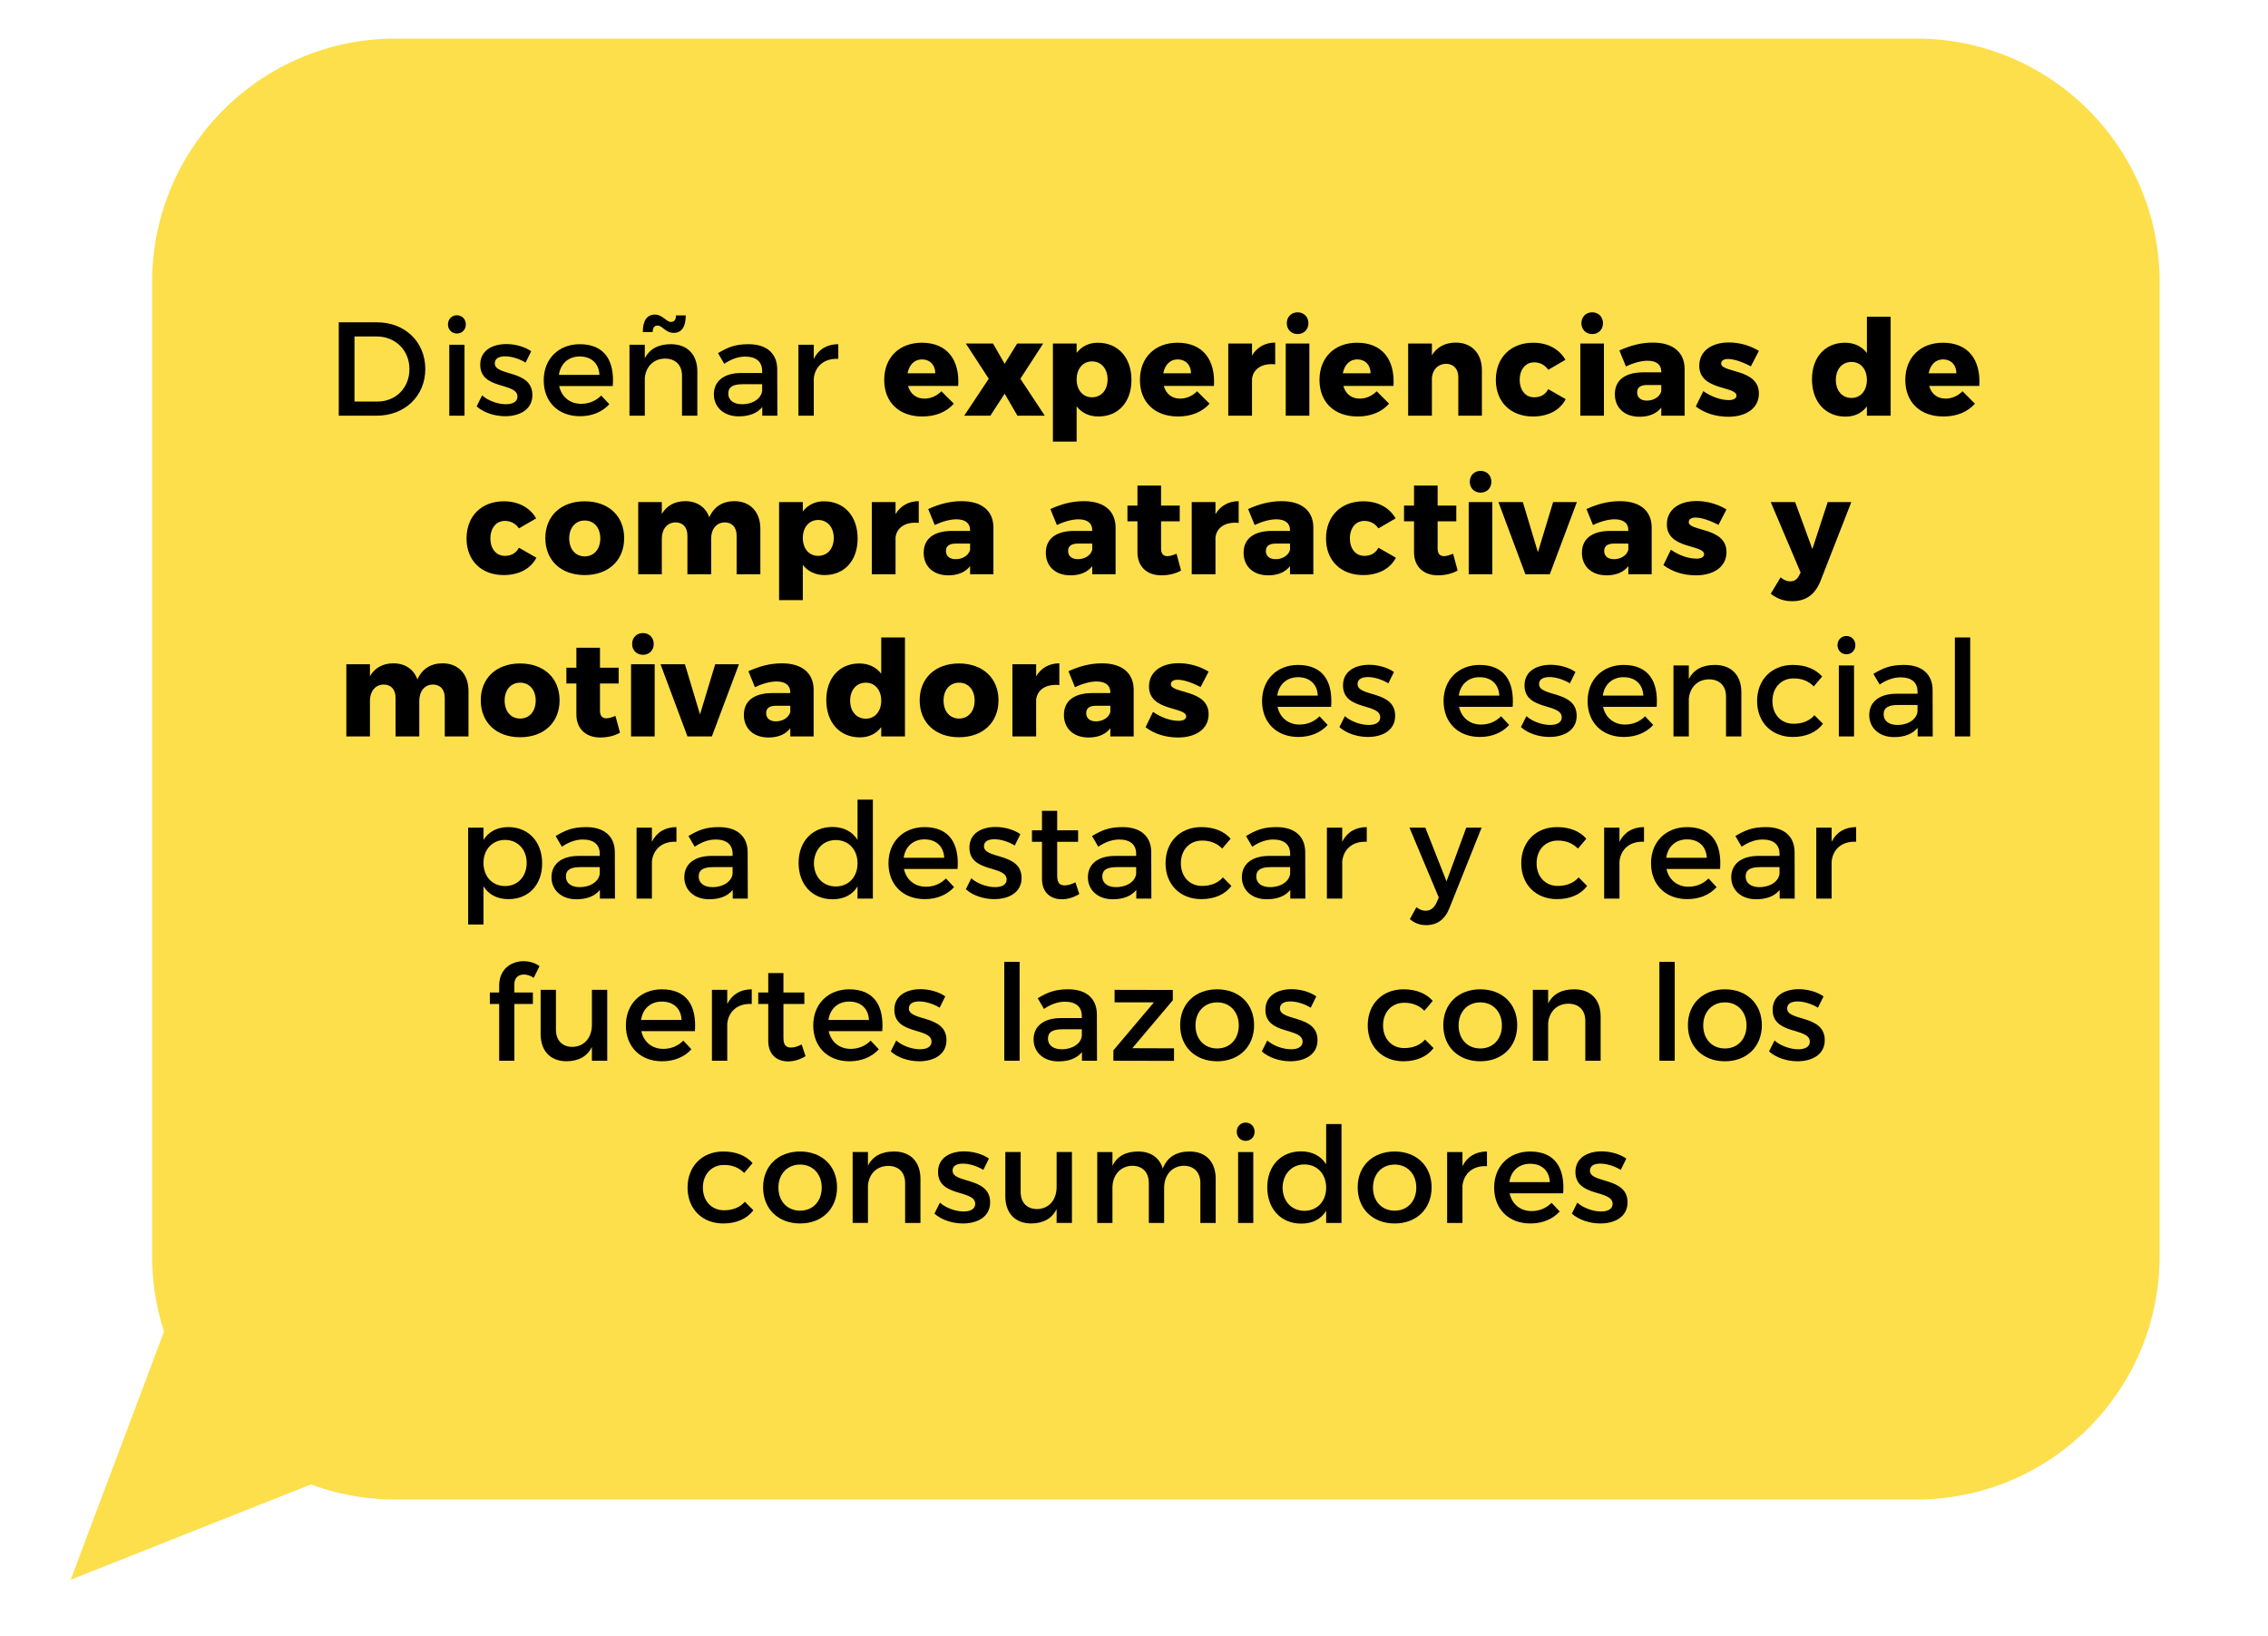 <?xml version="1.0" encoding="UTF-8" standalone="no"?><!DOCTYPE svg PUBLIC "-//W3C//DTD SVG 1.1//EN" "http://www.w3.org/Graphics/SVG/1.1/DTD/svg11.dtd"><svg width="100%" height="100%" viewBox="0 0 1970 1421" version="1.1" xmlns="http://www.w3.org/2000/svg" xmlns:xlink="http://www.w3.org/1999/xlink" xml:space="preserve" xmlns:serif="http://www.serif.com/" style="fill-rule:evenodd;clip-rule:evenodd;stroke-linejoin:round;stroke-miterlimit:2;"><rect id="Página-2" serif:id="Página 2" x="-1471" y="-454" width="4000" height="2250" style="fill:none;"/><path d="M132.125,244.958c0,-116.791 94.667,-211.458 211.458,-211.458l1320.83,0c116.791,0 211.458,94.667 211.458,211.458l0,845.834c0,116.791 -94.667,211.458 -211.458,211.458l-1320.83,0c-116.791,0 -211.458,-94.667 -211.458,-211.458l0,-845.834Z" style="fill:#fddf4c;"/><g><path d="M327.484,279.917l-33.244,-0l0,81.083l32.897,0c24.556,0 42.279,-17.143 42.279,-40.542c-0,-23.514 -17.607,-40.541 -41.932,-40.541Zm0.348,68.805l-19.924,-0l0,-56.527l19.345,0c15.985,0 28.379,11.815 28.379,28.379c-0,16.449 -12.047,28.148 -27.8,28.148Z" style="fill-rule:nonzero;"/><path d="M396.868,273.778c-4.401,-0 -7.76,3.359 -7.76,7.992c-0,4.518 3.359,7.877 7.76,7.877c4.402,-0 7.761,-3.359 7.761,-7.877c0,-4.633 -3.359,-7.992 -7.761,-7.992Zm-6.602,25.599l-0,61.623l13.205,0l-0,-61.623l-13.205,-0Z" style="fill-rule:nonzero;"/><path d="M456.523,314.898l4.865,-9.845c-5.56,-3.939 -13.785,-6.255 -21.545,-6.255c-11.815,-0 -22.704,5.328 -22.704,17.838c-0.116,22.24 32.318,15.174 32.318,27.8c-0,4.633 -4.402,6.602 -10.078,6.602c-6.718,0 -15.29,-2.895 -20.618,-7.645l-4.749,9.499c6.139,5.56 15.753,8.571 24.788,8.571c12.394,0 23.63,-5.675 23.63,-18.301c0.116,-22.356 -32.665,-16.217 -32.665,-27.569c0,-4.401 3.823,-6.139 9.035,-6.139c5.444,0 12.278,2.085 17.723,5.444Z" style="fill-rule:nonzero;"/><path d="M503.435,298.913c-18.302,0.116 -31.159,12.742 -31.159,31.391c-0,18.534 12.51,31.159 31.507,31.159c10.656,0 19.46,-3.822 25.483,-10.425l-7.066,-7.529c-4.517,4.634 -10.657,7.182 -17.375,7.182c-9.73,-0 -17.027,-5.908 -19.112,-15.406l46.565,0c1.621,-22.24 -7.182,-36.372 -28.843,-36.372Zm-17.954,26.642c1.39,-9.846 8.34,-15.985 18.07,-15.985c10.077,0 16.68,6.023 17.143,15.985l-35.213,0Z" style="fill-rule:nonzero;"/><path d="M571.198,282.697c4.054,-0 6.95,6.371 13.9,6.371c6.95,-0 10.54,-5.097 10.54,-15.175l-8.455,0c-0,3.707 -1.506,5.676 -4.402,5.676c-3.938,0 -7.413,-6.371 -13.784,-6.371c-6.95,0 -10.657,5.097 -10.657,15.175l8.572,-0c-0,-3.707 1.506,-5.676 4.286,-5.676Zm11.583,16.216c-10.425,0 -18.302,3.707 -22.703,12.279l-0,-11.815l-13.321,-0l-0,61.623l13.321,0l-0,-32.781c0.926,-9.614 7.297,-16.68 17.49,-16.796c9.267,0 14.827,5.676 14.827,14.943l0,34.634l13.321,0l-0,-38.341c-0,-14.711 -8.572,-23.746 -22.935,-23.746Z" style="fill-rule:nonzero;"/><path d="M675.216,361l-0.116,-40.426c-0.116,-13.552 -9.035,-21.661 -24.904,-21.661c-11.699,0 -17.954,2.665 -26.526,7.761l5.444,9.267c6.139,-4.17 12.279,-6.255 18.186,-6.255c9.73,-0 14.711,4.633 14.711,12.394l-0,1.853l-18.649,0c-14.827,0.116 -23.283,7.298 -23.283,18.534c0,10.888 8.34,19.112 21.661,19.112c8.919,0 15.985,-2.664 20.387,-8.108l-0,7.529l13.089,0Zm-30.696,-9.962c-7.413,0 -11.931,-3.59 -11.931,-9.15c0,-5.908 4.054,-8.225 12.742,-8.225l16.68,0l-0,5.676c-0.695,6.719 -7.993,11.699 -17.491,11.699Z" style="fill-rule:nonzero;"/><path d="M706.838,311.655l0,-12.278l-13.32,-0l-0,61.623l13.32,0l0,-32.202c1.043,-10.54 8.92,-17.838 21.314,-17.143l-0,-12.742c-9.73,0 -17.144,4.402 -21.314,12.742Z" style="fill-rule:nonzero;"/><path d="M800.695,297.639c-19.576,0 -32.665,12.858 -32.665,32.318c0,19.112 12.626,31.738 33.128,31.738c11.584,0 20.966,-3.938 27.337,-11.12l-10.772,-10.772c-4.17,4.17 -9.383,6.37 -14.711,6.37c-7.066,0 -12.279,-3.938 -14.248,-11.004l43.554,0c1.39,-22.819 -9.73,-37.53 -31.623,-37.53Zm-12.394,26.526c1.39,-7.182 5.792,-12.047 12.51,-12.047c6.95,0 11.583,4.865 11.583,12.047l-24.093,0Z" style="fill-rule:nonzero;"/><path d="M838.92,298.334l19.923,30.58l-21.313,32.086l22.703,0l12.394,-19.112l11.121,19.112l23.745,0l-21.197,-32.086l19.807,-30.58l-22.587,0l-10.889,17.607l-10.077,-17.607l-23.63,0Z" style="fill-rule:nonzero;"/><path d="M953.595,297.639c-7.761,0 -14.016,3.128 -18.417,8.804l-0,-8.109l-20.619,0l0,85.138l20.619,-0l-0,-30.58c4.401,5.676 10.888,8.803 18.88,8.803c17.375,0 28.727,-12.626 28.727,-31.738c0,-19.46 -11.699,-32.318 -29.19,-32.318Zm-5.097,47.376c-7.876,0 -13.32,-6.255 -13.32,-15.522c-0,-9.266 5.444,-15.637 13.32,-15.637c8.109,-0 13.553,6.371 13.553,15.637c-0,9.267 -5.444,15.522 -13.553,15.522Z" style="fill-rule:nonzero;"/><path d="M1022.81,297.639c-19.575,0 -32.665,12.858 -32.665,32.318c0,19.112 12.626,31.738 33.129,31.738c11.583,0 20.966,-3.938 27.336,-11.12l-10.772,-10.772c-4.17,4.17 -9.383,6.37 -14.711,6.37c-7.066,0 -12.278,-3.938 -14.247,-11.004l43.553,0c1.39,-22.819 -9.73,-37.53 -31.623,-37.53Zm-12.394,26.526c1.39,-7.182 5.792,-12.047 12.51,-12.047c6.95,0 11.584,4.865 11.584,12.047l-24.094,0Z" style="fill-rule:nonzero;"/><path d="M1087.5,308.759l0,-10.425l-20.618,0l0,62.666l20.618,0l0,-31.97c1.043,-8.687 8.688,-13.784 20.155,-12.626l0,-18.881c-8.803,0 -15.869,4.055 -20.155,11.236Z" style="fill-rule:nonzero;"/><path d="M1127.11,271.229c-5.444,0 -9.382,3.939 -9.382,9.499c-0,5.444 3.938,9.382 9.382,9.382c5.445,0 9.383,-3.938 9.383,-9.382c-0,-5.56 -3.938,-9.499 -9.383,-9.499Zm-10.309,27.105l0,62.666l20.503,0l-0,-62.666l-20.503,0Z" style="fill-rule:nonzero;"/><path d="M1178.78,297.639c-19.576,0 -32.665,12.858 -32.665,32.318c0,19.112 12.626,31.738 33.128,31.738c11.584,0 20.966,-3.938 27.337,-11.12l-10.772,-10.772c-4.17,4.17 -9.383,6.37 -14.711,6.37c-7.066,0 -12.279,-3.938 -14.248,-11.004l43.553,0c1.391,-22.819 -9.73,-37.53 -31.622,-37.53Zm-12.394,26.526c1.39,-7.182 5.792,-12.047 12.51,-12.047c6.95,0 11.583,4.865 11.583,12.047l-24.093,0Z" style="fill-rule:nonzero;"/><path d="M1264.49,297.523c-9.151,0 -16.333,3.823 -20.734,11.005l-0,-10.194l-20.619,0l0,62.666l20.619,0l-0,-33.128c0.81,-7.066 5.328,-11.815 12.278,-11.931c6.486,-0 10.657,4.402 10.657,11.467l-0,33.592l20.502,0l-0,-39.499c-0,-14.711 -9.035,-23.978 -22.703,-23.978Z" style="fill-rule:nonzero;"/><path d="M1344.82,321.153l14.943,-8.687c-5.445,-9.383 -15.406,-14.827 -28.032,-14.827c-19.46,0 -32.433,12.858 -32.433,32.318c-0,19.112 12.857,31.738 32.201,31.738c13.321,0 23.514,-5.444 28.495,-15.058l-15.174,-8.688c-2.548,4.865 -6.834,7.066 -12.278,7.066c-7.414,0 -12.51,-6.023 -12.51,-15.174c-0,-9.035 5.096,-15.174 12.51,-15.174c5.328,-0 9.498,2.432 12.278,6.486Z" style="fill-rule:nonzero;"/><path d="M1382.99,271.229c-5.444,0 -9.382,3.939 -9.382,9.499c-0,5.444 3.938,9.382 9.382,9.382c5.444,0 9.383,-3.938 9.383,-9.382c-0,-5.56 -3.939,-9.499 -9.383,-9.499Zm-10.309,27.105l0,62.666l20.503,0l-0,-62.666l-20.503,0Z" style="fill-rule:nonzero;"/><path d="M1435.81,297.523c-10.309,0 -19.344,2.433 -29.19,6.835l5.676,13.9c6.718,-3.244 13.553,-4.981 18.765,-4.981c7.877,-0 11.931,3.475 11.931,9.382l-0,0.695l-16.333,0c-15.521,0.232 -23.977,7.066 -23.977,18.997c-0,11.467 7.992,19.576 21.429,19.576c8.456,-0 14.827,-2.78 18.881,-7.993l-0,7.066l20.271,0l-0,-40.773c-0.116,-14.364 -10.194,-22.704 -27.453,-22.704Zm-5.328,50.388c-5.328,-0 -8.456,-2.78 -8.456,-7.066c0,-4.402 2.896,-6.487 8.688,-6.487l12.278,0l-0,5.445c-1.274,4.749 -6.371,8.108 -12.51,8.108Z" style="fill-rule:nonzero;"/><path d="M1520.83,318.142l6.95,-13.437c-7.877,-4.749 -17.028,-7.297 -26.063,-7.297c-14.71,-0 -25.715,7.181 -25.715,20.27c0,21.661 32.318,17.375 32.318,25.947c-0,2.548 -2.78,3.823 -6.603,3.823c-6.95,-0 -15.058,-2.78 -22.24,-7.761l-6.486,13.321c7.645,5.907 17.722,8.919 28.263,8.919c15.29,-0 26.526,-7.298 26.526,-20.155c0.116,-21.777 -32.781,-17.839 -32.781,-26.063c0,-2.664 2.433,-3.938 5.908,-3.938c5.096,-0 12.162,2.317 19.923,6.371Z" style="fill-rule:nonzero;"/><path d="M1621.61,275.052l-0,31.506c-4.402,-5.675 -10.888,-8.919 -18.997,-8.919c-17.259,0 -28.726,12.626 -28.726,31.739c-0,19.46 11.583,32.433 29.19,32.433c7.876,-0 14.247,-3.128 18.533,-8.919l-0,8.108l20.618,0l0,-85.948l-20.618,-0Zm-13.437,70.542c-8.108,0 -13.552,-6.371 -13.552,-15.637c-0,-9.267 5.444,-15.638 13.552,-15.638c7.993,0 13.437,6.255 13.437,15.638c-0,9.266 -5.444,15.637 -13.437,15.637Z" style="fill-rule:nonzero;"/><path d="M1687.63,297.639c-19.576,0 -32.665,12.858 -32.665,32.318c-0,19.112 12.626,31.738 33.128,31.738c11.584,0 20.966,-3.938 27.337,-11.12l-10.773,-10.772c-4.17,4.17 -9.382,6.37 -14.71,6.37c-7.066,0 -12.279,-3.938 -14.248,-11.004l43.553,0c1.39,-22.819 -9.73,-37.53 -31.622,-37.53Zm-12.394,26.526c1.39,-7.182 5.791,-12.047 12.51,-12.047c6.95,0 11.583,4.865 11.583,12.047l-24.093,0Z" style="fill-rule:nonzero;"/><path d="M450.761,458.862l14.942,-8.688c-5.444,-9.382 -15.405,-14.826 -28.031,-14.826c-19.46,-0 -32.434,12.857 -32.434,32.317c0,19.113 12.858,31.738 32.202,31.738c13.321,0 23.514,-5.444 28.495,-15.058l-15.174,-8.687c-2.548,4.865 -6.834,7.065 -12.278,7.065c-7.414,0 -12.51,-6.023 -12.51,-15.174c-0,-9.035 5.096,-15.174 12.51,-15.174c5.328,0 9.498,2.433 12.278,6.487Z" style="fill-rule:nonzero;"/><path d="M507.867,435.348c-20.619,-0 -34.171,12.741 -34.171,31.97c-0,19.344 13.552,32.085 34.171,32.085c20.618,0 34.286,-12.741 34.286,-32.085c0,-19.229 -13.668,-31.97 -34.286,-31.97Zm-0,16.68c8.108,-0 13.552,6.255 13.552,15.521c0,9.383 -5.444,15.638 -13.552,15.638c-7.993,-0 -13.437,-6.255 -13.437,-15.638c0,-9.266 5.444,-15.521 13.437,-15.521Z" style="fill-rule:nonzero;"/><path d="M637.986,435.232c-10.193,-0 -17.838,4.749 -21.892,14.016c-3.128,-8.804 -10.657,-14.016 -20.85,-14.016c-9.035,-0 -16.101,3.822 -20.387,11.12l-0,-10.309l-20.503,-0l0,62.665l20.503,0l-0,-30.927c-0,-8.224 4.633,-14.016 11.931,-14.132c6.371,0 10.309,4.286 10.309,11.468l-0,33.591l20.618,0l0,-30.927c0,-8.224 4.518,-14.016 11.815,-14.132c6.371,0 10.309,4.286 10.309,11.468l0,33.591l20.619,0l-0,-39.499c-0,-14.711 -8.919,-23.977 -22.472,-23.977Z" style="fill-rule:nonzero;"/><path d="M715.749,435.348c-7.761,-0 -14.016,3.127 -18.418,8.803l0,-8.108l-20.618,-0l0,85.137l20.618,0l0,-30.58c4.402,5.676 10.889,8.803 18.881,8.803c17.375,0 28.727,-12.625 28.727,-31.738c-0,-19.46 -11.699,-32.317 -29.19,-32.317Zm-5.097,47.375c-7.876,0 -13.321,-6.255 -13.321,-15.521c0,-9.267 5.445,-15.638 13.321,-15.638c8.109,0 13.553,6.371 13.553,15.638c-0,9.266 -5.444,15.521 -13.553,15.521Z" style="fill-rule:nonzero;"/><path d="M777.874,446.468l0,-10.425l-20.618,-0l-0,62.665l20.618,0l0,-31.97c1.043,-8.687 8.688,-13.784 20.155,-12.625l0,-18.881c-8.803,-0 -15.869,4.054 -20.155,11.236Z" style="fill-rule:nonzero;"/><path d="M835.443,435.232c-10.309,-0 -19.344,2.432 -29.19,6.834l5.676,13.9c6.719,-3.243 13.553,-4.981 18.765,-4.981c7.877,0 11.931,3.475 11.931,9.383l0,0.695l-16.332,-0c-15.522,0.231 -23.978,7.065 -23.978,18.996c0,11.468 7.993,19.576 21.429,19.576c8.456,0 14.827,-2.78 18.881,-7.992l0,7.065l20.271,0l-0,-40.773c-0.116,-14.363 -10.193,-22.703 -27.453,-22.703Zm-5.328,50.387c-5.328,0 -8.456,-2.78 -8.456,-7.066c0,-4.401 2.896,-6.486 8.688,-6.486l12.278,-0l0,5.444c-1.274,4.749 -6.371,8.108 -12.51,8.108Z" style="fill-rule:nonzero;"/><path d="M941.547,435.232c-10.309,-0 -19.344,2.432 -29.19,6.834l5.676,13.9c6.718,-3.243 13.552,-4.981 18.765,-4.981c7.876,0 11.93,3.475 11.93,9.383l0,0.695l-16.332,-0c-15.522,0.231 -23.978,7.065 -23.978,18.996c0,11.468 7.993,19.576 21.43,19.576c8.455,0 14.826,-2.78 18.88,-7.992l0,7.065l20.271,0l0,-40.773c-0.116,-14.363 -10.193,-22.703 -27.452,-22.703Zm-5.329,50.387c-5.328,0 -8.455,-2.78 -8.455,-7.066c-0,-4.401 2.895,-6.486 8.687,-6.486l12.278,-0l0,5.444c-1.274,4.749 -6.37,8.108 -12.51,8.108Z" style="fill-rule:nonzero;"/><path d="M1021.94,480.87c-3.012,1.274 -5.676,2.085 -7.761,2.085c-3.591,0.116 -5.676,-1.969 -5.676,-6.602l0,-23.63l16.217,-0l0,-13.669l-16.217,0l0,-17.375l-20.502,0l-0,17.375l-8.688,0l0,13.669l8.688,-0l-0,26.873c-0,12.973 8.803,20.155 20.966,20.039c6.139,0 12.394,-1.506 16.911,-4.17l-3.938,-14.595Z" style="fill-rule:nonzero;"/><path d="M1055.76,446.468l0,-10.425l-20.618,-0l0,62.665l20.618,0l0,-31.97c1.043,-8.687 8.688,-13.784 20.155,-12.625l0,-18.881c-8.803,-0 -15.869,4.054 -20.155,11.236Z" style="fill-rule:nonzero;"/><path d="M1113.33,435.232c-10.31,-0 -19.345,2.432 -29.19,6.834l5.675,13.9c6.719,-3.243 13.553,-4.981 18.765,-4.981c7.877,0 11.931,3.475 11.931,9.383l0,0.695l-16.332,-0c-15.522,0.231 -23.978,7.065 -23.978,18.996c0,11.468 7.993,19.576 21.429,19.576c8.456,0 14.827,-2.78 18.881,-7.992l0,7.065l20.271,0l0,-40.773c-0.116,-14.363 -10.193,-22.703 -27.452,-22.703Zm-5.329,50.387c-5.328,0 -8.456,-2.78 -8.456,-7.066c0,-4.401 2.896,-6.486 8.688,-6.486l12.278,-0l0,5.444c-1.274,4.749 -6.371,8.108 -12.51,8.108Z" style="fill-rule:nonzero;"/><path d="M1197.31,458.862l14.942,-8.688c-5.444,-9.382 -15.406,-14.826 -28.032,-14.826c-19.46,-0 -32.433,12.857 -32.433,32.317c0,19.113 12.858,31.738 32.202,31.738c13.321,0 23.514,-5.444 28.495,-15.058l-15.174,-8.687c-2.549,4.865 -6.835,7.065 -12.279,7.065c-7.413,0 -12.51,-6.023 -12.51,-15.174c0,-9.035 5.097,-15.174 12.51,-15.174c5.329,0 9.499,2.433 12.279,6.487Z" style="fill-rule:nonzero;"/><path d="M1262.17,480.87c-3.011,1.274 -5.675,2.085 -7.76,2.085c-3.591,0.116 -5.676,-1.969 -5.676,-6.602l-0,-23.63l16.216,-0l0,-13.669l-16.216,0l-0,-17.375l-20.503,0l0,17.375l-8.687,0l-0,13.669l8.687,-0l0,26.873c0,12.973 8.804,20.155 20.966,20.039c6.139,0 12.394,-1.506 16.912,-4.17l-3.939,-14.595Z" style="fill-rule:nonzero;"/><path d="M1286.04,408.938c-5.444,-0 -9.383,3.938 -9.383,9.498c0,5.444 3.939,9.382 9.383,9.382c5.444,0 9.382,-3.938 9.382,-9.382c0,-5.56 -3.938,-9.498 -9.382,-9.498Zm-10.309,27.105l-0,62.665l20.502,0l0,-62.665l-20.502,-0Z" style="fill-rule:nonzero;"/><path d="M1301.56,436.043l23.398,62.665l21.198,0l23.514,-62.665l-20.619,-0l-13.205,43.553l-13.089,-43.553l-21.197,-0Z" style="fill-rule:nonzero;"/><path d="M1407.2,435.232c-10.31,-0 -19.345,2.432 -29.19,6.834l5.675,13.9c6.719,-3.243 13.553,-4.981 18.766,-4.981c7.876,0 11.93,3.475 11.93,9.383l0,0.695l-16.332,-0c-15.522,0.231 -23.978,7.065 -23.978,18.996c0,11.468 7.993,19.576 21.429,19.576c8.456,0 14.827,-2.78 18.881,-7.992l0,7.065l20.271,0l0,-40.773c-0.116,-14.363 -10.193,-22.703 -27.452,-22.703Zm-5.329,50.387c-5.328,0 -8.456,-2.78 -8.456,-7.066c0,-4.401 2.896,-6.486 8.688,-6.486l12.278,-0l0,5.444c-1.274,4.749 -6.371,8.108 -12.51,8.108Z" style="fill-rule:nonzero;"/><path d="M1492.68,455.85l6.95,-13.437c-7.877,-4.749 -17.028,-7.297 -26.063,-7.297c-14.711,-0 -25.715,7.182 -25.715,20.271c0,21.661 32.318,17.375 32.318,25.946c-0,2.549 -2.78,3.823 -6.603,3.823c-6.95,-0 -15.058,-2.78 -22.24,-7.761l-6.487,13.321c7.645,5.907 17.723,8.919 28.264,8.919c15.29,0 26.526,-7.297 26.526,-20.155c0.115,-21.777 -32.781,-17.838 -32.781,-26.062c-0,-2.665 2.432,-3.939 5.907,-3.939c5.097,0 12.163,2.317 19.924,6.371Z" style="fill-rule:nonzero;"/><path d="M1581.18,504.848l26.874,-68.805l-20.503,-0l-13.321,40.773l-14.942,-40.773l-21.198,-0l25.947,61.16l-1.506,2.895c-1.621,3.128 -4.054,4.75 -7.529,4.75c-3.012,-0 -5.444,-1.043 -8.34,-3.475l-8.572,14.247c5.676,4.402 11.468,6.487 18.534,6.487c11.815,-0 19.807,-5.56 24.556,-17.259Z" style="fill-rule:nonzero;"/><path d="M384.467,576.065c-10.194,0 -17.839,4.749 -21.893,14.016c-3.127,-8.803 -10.656,-14.016 -20.85,-14.016c-9.035,0 -16.101,3.823 -20.386,11.12l-0,-10.309l-20.503,-0l0,62.666l20.503,-0l-0,-30.928c-0,-8.224 4.633,-14.016 11.93,-14.131c6.371,-0 10.31,4.285 10.31,11.467l-0,33.592l20.618,-0l-0,-30.928c-0,-8.224 4.517,-14.016 11.815,-14.131c6.371,-0 10.309,4.285 10.309,11.467l0,33.592l20.618,-0l0,-39.499c0,-14.711 -8.919,-23.978 -22.471,-23.978Z" style="fill-rule:nonzero;"/><path d="M451.766,576.181c-20.618,-0 -34.171,12.742 -34.171,31.97c0,19.344 13.553,32.086 34.171,32.086c20.618,-0 34.287,-12.742 34.287,-32.086c-0,-19.228 -13.669,-31.97 -34.287,-31.97Zm-0,16.68c8.108,-0 13.552,6.255 13.552,15.522c0,9.382 -5.444,15.637 -13.552,15.637c-7.993,0 -13.437,-6.255 -13.437,-15.637c0,-9.267 5.444,-15.522 13.437,-15.522Z" style="fill-rule:nonzero;"/><path d="M534.587,621.703c-3.012,1.275 -5.676,2.085 -7.761,2.085c-3.591,0.116 -5.676,-1.969 -5.676,-6.602l0,-23.63l16.217,-0l-0,-13.668l-16.217,-0l0,-17.375l-20.502,-0l-0,17.375l-8.688,-0l0,13.668l8.688,-0l-0,26.873c-0,12.974 8.803,20.155 20.965,20.039c6.14,0 12.395,-1.505 16.912,-4.17l-3.938,-14.595Z" style="fill-rule:nonzero;"/><path d="M558.448,549.771c-5.444,-0 -9.382,3.938 -9.382,9.498c-0,5.444 3.938,9.383 9.382,9.383c5.445,-0 9.383,-3.939 9.383,-9.383c-0,-5.56 -3.938,-9.498 -9.383,-9.498Zm-10.309,27.105l0,62.666l20.503,-0l-0,-62.666l-20.503,-0Z" style="fill-rule:nonzero;"/><path d="M573.738,576.876l23.399,62.666l21.197,-0l23.514,-62.666l-20.618,-0l-13.205,43.553l-13.089,-43.553l-21.198,-0Z" style="fill-rule:nonzero;"/><path d="M679.263,576.065c-10.31,0 -19.345,2.433 -29.19,6.834l5.675,13.9c6.719,-3.243 13.553,-4.981 18.765,-4.981c7.877,0 11.931,3.475 11.931,9.383l0,0.695l-16.332,-0c-15.522,0.232 -23.978,7.066 -23.978,18.997c0,11.467 7.993,19.575 21.429,19.575c8.456,0 14.827,-2.78 18.881,-7.992l0,7.066l20.271,-0l0,-40.774c-0.116,-14.363 -10.193,-22.703 -27.452,-22.703Zm-5.329,50.388c-5.328,-0 -8.456,-2.781 -8.456,-7.066c0,-4.402 2.896,-6.487 8.688,-6.487l12.278,0l0,5.444c-1.274,4.749 -6.371,8.109 -12.51,8.109Z" style="fill-rule:nonzero;"/><path d="M765.443,553.593l-0,31.507c-4.402,-5.676 -10.889,-8.919 -18.997,-8.919c-17.259,-0 -28.727,12.626 -28.727,31.738c0,19.46 11.584,32.434 29.19,32.434c7.877,-0 14.248,-3.128 18.534,-8.92l-0,8.109l20.618,-0l-0,-85.949l-20.618,0Zm-13.437,70.543c-8.108,-0 -13.553,-6.371 -13.553,-15.638c0,-9.266 5.445,-15.637 13.553,-15.637c7.992,-0 13.437,6.255 13.437,15.637c-0,9.267 -5.445,15.638 -13.437,15.638Z" style="fill-rule:nonzero;"/><path d="M833.012,576.181c-20.618,-0 -34.171,12.742 -34.171,31.97c0,19.344 13.553,32.086 34.171,32.086c20.618,-0 34.287,-12.742 34.287,-32.086c-0,-19.228 -13.669,-31.97 -34.287,-31.97Zm-0,16.68c8.108,-0 13.552,6.255 13.552,15.522c0,9.382 -5.444,15.637 -13.552,15.637c-7.993,0 -13.437,-6.255 -13.437,-15.637c0,-9.267 5.444,-15.522 13.437,-15.522Z" style="fill-rule:nonzero;"/><path d="M900.002,587.301l0,-10.425l-20.618,-0l-0,62.666l20.618,-0l0,-31.97c1.043,-8.688 8.688,-13.784 20.155,-12.626l0,-18.881c-8.803,0 -15.869,4.054 -20.155,11.236Z" style="fill-rule:nonzero;"/><path d="M957.263,576.065c-10.31,0 -19.345,2.433 -29.19,6.834l5.675,13.9c6.719,-3.243 13.553,-4.981 18.765,-4.981c7.877,0 11.931,3.475 11.931,9.383l0,0.695l-16.332,-0c-15.522,0.232 -23.978,7.066 -23.978,18.997c0,11.467 7.993,19.575 21.429,19.575c8.456,0 14.827,-2.78 18.881,-7.992l0,7.066l20.271,-0l0,-40.774c-0.116,-14.363 -10.193,-22.703 -27.452,-22.703Zm-5.329,50.388c-5.328,-0 -8.456,-2.781 -8.456,-7.066c0,-4.402 2.896,-6.487 8.688,-6.487l12.278,0l0,5.444c-1.274,4.749 -6.371,8.109 -12.51,8.109Z" style="fill-rule:nonzero;"/><path d="M1042.86,596.683l6.95,-13.436c-7.876,-4.749 -17.027,-7.298 -26.062,-7.298c-14.711,0 -25.715,7.182 -25.715,20.271c-0,21.661 32.317,17.375 32.317,25.947c0,2.548 -2.78,3.822 -6.602,3.822c-6.95,0 -15.058,-2.78 -22.24,-7.761l-6.487,13.321c7.645,5.908 17.723,8.919 28.264,8.919c15.29,0 26.525,-7.297 26.525,-20.155c0.116,-21.776 -32.78,-17.838 -32.78,-26.062c-0,-2.664 2.432,-3.938 5.907,-3.938c5.097,-0 12.163,2.316 19.923,6.37Z" style="fill-rule:nonzero;"/><path d="M1127.39,577.455c-18.301,0.116 -31.159,12.742 -31.159,31.391c0,18.533 12.51,31.159 31.507,31.159c10.656,0 19.46,-3.822 25.483,-10.425l-7.066,-7.529c-4.517,4.633 -10.656,7.182 -17.375,7.182c-9.73,-0 -17.027,-5.908 -19.112,-15.406l46.565,-0c1.621,-22.24 -7.182,-36.372 -28.843,-36.372Zm-17.954,26.642c1.39,-9.846 8.34,-15.985 18.07,-15.985c10.078,-0 16.68,6.023 17.143,15.985l-35.213,-0Z" style="fill-rule:nonzero;"/><path d="M1205.93,593.44l4.865,-9.846c-5.56,-3.938 -13.784,-6.255 -21.545,-6.255c-11.815,0 -22.703,5.329 -22.703,17.839c-0.116,22.24 32.317,15.174 32.317,27.8c0,4.633 -4.401,6.602 -10.077,6.602c-6.718,0 -15.29,-2.896 -20.618,-7.645l-4.75,9.498c6.14,5.56 15.754,8.572 24.789,8.572c12.394,0 23.63,-5.676 23.63,-18.302c0.116,-22.355 -32.665,-16.216 -32.665,-27.568c-0,-4.402 3.822,-6.139 9.035,-6.139c5.444,-0 12.278,2.085 17.722,5.444Z" style="fill-rule:nonzero;"/><path d="M1285.06,577.455c-18.301,0.116 -31.159,12.742 -31.159,31.391c0,18.533 12.51,31.159 31.507,31.159c10.657,0 19.46,-3.822 25.483,-10.425l-7.066,-7.529c-4.517,4.633 -10.656,7.182 -17.375,7.182c-9.73,-0 -17.027,-5.908 -19.112,-15.406l46.565,-0c1.622,-22.24 -7.182,-36.372 -28.843,-36.372Zm-17.954,26.642c1.39,-9.846 8.34,-15.985 18.07,-15.985c10.078,-0 16.68,6.023 17.144,15.985l-35.214,-0Z" style="fill-rule:nonzero;"/><path d="M1363.59,593.44l4.865,-9.846c-5.56,-3.938 -13.784,-6.255 -21.545,-6.255c-11.815,0 -22.703,5.329 -22.703,17.839c-0.116,22.24 32.318,15.174 32.318,27.8c-0,4.633 -4.402,6.602 -10.078,6.602c-6.718,0 -15.29,-2.896 -20.618,-7.645l-4.749,9.498c6.139,5.56 15.753,8.572 24.788,8.572c12.394,0 23.63,-5.676 23.63,-18.302c0.116,-22.355 -32.665,-16.216 -32.665,-27.568c-0,-4.402 3.822,-6.139 9.035,-6.139c5.444,-0 12.278,2.085 17.722,5.444Z" style="fill-rule:nonzero;"/><path d="M1410.16,577.455c-18.301,0.116 -31.159,12.742 -31.159,31.391c0,18.533 12.51,31.159 31.507,31.159c10.657,0 19.46,-3.822 25.483,-10.425l-7.066,-7.529c-4.517,4.633 -10.656,7.182 -17.375,7.182c-9.73,-0 -17.027,-5.908 -19.112,-15.406l46.565,-0c1.622,-22.24 -7.182,-36.372 -28.843,-36.372Zm-17.954,26.642c1.39,-9.846 8.34,-15.985 18.07,-15.985c10.078,-0 16.68,6.023 17.144,15.985l-35.214,-0Z" style="fill-rule:nonzero;"/><path d="M1489.62,577.455c-10.425,0 -18.302,3.707 -22.703,12.278l-0,-11.815l-13.321,0l-0,61.624l13.321,-0l-0,-32.781c0.926,-9.614 7.297,-16.68 17.49,-16.796c9.267,0 14.827,5.676 14.827,14.943l0,34.634l13.321,-0l-0,-38.341c-0,-14.711 -8.572,-23.746 -22.935,-23.746Z" style="fill-rule:nonzero;"/><path d="M1575.45,596.104l7.297,-8.571c-5.676,-6.487 -14.363,-10.078 -25.483,-10.078c-18.302,0 -31.044,12.742 -31.044,31.391c0,18.533 12.742,31.159 31.044,31.159c11.699,0 20.618,-4.17 26.178,-11.467l-7.413,-7.414c-4.17,4.865 -10.425,7.414 -18.186,7.414c-10.657,-0 -18.302,-7.993 -18.302,-19.692c0,-11.699 7.645,-19.692 18.302,-19.692c7.413,-0.116 13.321,2.549 17.607,6.95Z" style="fill-rule:nonzero;"/><path d="M1603.83,552.319c-4.402,0 -7.761,3.359 -7.761,7.993c-0,4.517 3.359,7.876 7.761,7.876c4.401,0 7.761,-3.359 7.761,-7.876c-0,-4.634 -3.36,-7.993 -7.761,-7.993Zm-6.603,25.599l0,61.624l13.205,-0l0,-61.624l-13.205,0Z" style="fill-rule:nonzero;"/><path d="M1678.78,639.542l-0.116,-40.426c-0.116,-13.553 -9.035,-21.661 -24.904,-21.661c-11.699,0 -17.954,2.664 -26.526,7.761l5.444,9.267c6.139,-4.17 12.278,-6.255 18.186,-6.255c9.73,-0 14.711,4.633 14.711,12.394l-0,1.853l-18.649,0c-14.827,0.116 -23.283,7.298 -23.283,18.533c0,10.889 8.34,19.113 21.661,19.113c8.919,-0 15.985,-2.664 20.387,-8.108l-0,7.529l13.089,-0Zm-30.696,-9.962c-7.413,0 -11.931,-3.591 -11.931,-9.151c0,-5.907 4.054,-8.224 12.742,-8.224l16.68,0l-0,5.676c-0.695,6.718 -7.993,11.699 -17.491,11.699Z" style="fill-rule:nonzero;"/><rect x="1698" y="553.593" width="13.321" height="85.948" style="fill-rule:nonzero;"/><path d="M441.499,718.288c-9.614,0 -17.027,3.939 -21.545,11.12l0,-10.656l-13.321,-0l0,84.095l13.321,-0l0,-33.129c4.518,7.182 11.931,11.12 21.777,11.12c17.607,0 29.19,-12.625 29.19,-31.043c-0,-18.765 -11.931,-31.507 -29.422,-31.507Zm-2.78,51.199c-11.004,-0 -18.765,-8.225 -18.765,-20.155c0,-11.584 7.761,-19.924 18.765,-19.924c11.004,0 18.765,8.456 18.765,19.924c0,11.815 -7.761,20.155 -18.765,20.155Z" style="fill-rule:nonzero;"/><path d="M534.166,780.375l-0.116,-40.426c-0.116,-13.552 -9.035,-21.661 -24.904,-21.661c-11.699,0 -17.954,2.665 -26.526,7.761l5.444,9.267c6.139,-4.17 12.279,-6.255 18.186,-6.255c9.73,-0 14.711,4.633 14.711,12.394l-0,1.853l-18.649,0c-14.827,0.116 -23.283,7.298 -23.283,18.534c0,10.888 8.34,19.112 21.661,19.112c8.919,0 15.985,-2.664 20.387,-8.108l-0,7.529l13.089,0Zm-30.696,-9.962c-7.413,0 -11.931,-3.59 -11.931,-9.15c0,-5.908 4.054,-8.225 12.742,-8.225l16.68,0l-0,5.676c-0.695,6.719 -7.993,11.699 -17.491,11.699Z" style="fill-rule:nonzero;"/><path d="M566.252,731.03l-0,-12.278l-13.321,-0l-0,61.623l13.321,0l-0,-32.202c1.042,-10.54 8.919,-17.838 21.313,-17.143l0,-12.742c-9.73,0 -17.143,4.402 -21.313,12.742Z" style="fill-rule:nonzero;"/><path d="M649.536,780.375l-0.116,-40.426c-0.116,-13.552 -9.035,-21.661 -24.904,-21.661c-11.699,0 -17.954,2.665 -26.526,7.761l5.444,9.267c6.139,-4.17 12.279,-6.255 18.186,-6.255c9.73,-0 14.711,4.633 14.711,12.394l-0,1.853l-18.649,0c-14.827,0.116 -23.283,7.298 -23.283,18.534c0,10.888 8.34,19.112 21.661,19.112c8.919,0 15.985,-2.664 20.387,-8.108l-0,7.529l13.089,0Zm-30.696,-9.962c-7.413,0 -11.931,-3.59 -11.931,-9.15c0,-5.908 4.054,-8.225 12.742,-8.225l16.68,0l-0,5.676c-0.695,6.719 -7.993,11.699 -17.491,11.699Z" style="fill-rule:nonzero;"/><path d="M744.867,694.427l-0,34.981c-4.518,-7.181 -11.931,-11.236 -21.893,-11.236c-17.375,0 -29.306,12.626 -29.306,31.16c0,18.765 11.815,31.622 29.538,31.622c9.846,0 17.259,-3.938 21.661,-11.12l-0,10.541l13.32,0l0,-85.948l-13.32,-0Zm-18.881,75.407c-11.236,0 -18.881,-8.34 -18.997,-20.039c0.116,-11.815 7.877,-20.271 18.997,-20.271c11.12,0 18.881,8.34 18.881,20.271c-0,11.699 -7.761,20.039 -18.881,20.039Z" style="fill-rule:nonzero;"/><path d="M802.899,718.288c-18.302,0.116 -31.159,12.742 -31.159,31.391c-0,18.534 12.51,31.159 31.507,31.159c10.656,0 19.46,-3.822 25.483,-10.425l-7.066,-7.529c-4.517,4.634 -10.656,7.182 -17.375,7.182c-9.73,-0 -17.027,-5.908 -19.112,-15.406l46.565,0c1.621,-22.24 -7.182,-36.372 -28.843,-36.372Zm-17.954,26.642c1.39,-9.846 8.34,-15.985 18.07,-15.985c10.078,-0 16.68,6.023 17.143,15.985l-35.213,-0Z" style="fill-rule:nonzero;"/><path d="M881.434,734.273l4.865,-9.845c-5.56,-3.939 -13.784,-6.256 -21.545,-6.256c-11.815,0 -22.703,5.329 -22.703,17.839c-0.116,22.24 32.317,15.174 32.317,27.8c0,4.633 -4.401,6.602 -10.077,6.602c-6.718,0 -15.29,-2.895 -20.618,-7.645l-4.75,9.499c6.14,5.56 15.754,8.571 24.789,8.571c12.394,0 23.63,-5.675 23.63,-18.301c0.116,-22.356 -32.665,-16.217 -32.665,-27.569c-0,-4.401 3.822,-6.139 9.035,-6.139c5.444,0 12.278,2.085 17.722,5.444Z" style="fill-rule:nonzero;"/><path d="M934.138,766.243c-3.59,1.738 -6.486,2.664 -9.266,2.664c-4.17,0 -6.603,-1.969 -6.603,-8.339l0,-29.538l18.186,0l0,-9.962l-18.186,0l0,-16.911l-13.205,-0l0,16.911l-8.687,0l-0,9.962l8.687,0l0,31.97c0,12.626 7.993,17.954 17.259,17.954c5.213,0 10.31,-1.621 15.175,-4.517l-3.36,-10.194Z" style="fill-rule:nonzero;"/><path d="M1000.09,780.375l-0.116,-40.426c-0.116,-13.552 -9.035,-21.661 -24.904,-21.661c-11.699,0 -17.954,2.665 -26.526,7.761l5.444,9.267c6.14,-4.17 12.279,-6.255 18.186,-6.255c9.73,-0 14.711,4.633 14.711,12.394l0,1.853l-18.649,0c-14.827,0.116 -23.283,7.298 -23.283,18.534c0,10.888 8.34,19.112 21.661,19.112c8.919,0 15.985,-2.664 20.387,-8.108l-0,7.529l13.089,0Zm-30.696,-9.962c-7.413,0 -11.931,-3.59 -11.931,-9.15c0,-5.908 4.055,-8.225 12.742,-8.225l16.68,0l0,5.676c-0.695,6.719 -7.992,11.699 -17.491,11.699Z" style="fill-rule:nonzero;"/><path d="M1061.63,736.938l7.298,-8.572c-5.676,-6.487 -14.364,-10.078 -25.484,-10.078c-18.301,0 -31.043,12.742 -31.043,31.391c0,18.534 12.742,31.159 31.043,31.159c11.7,0 20.619,-4.17 26.179,-11.467l-7.414,-7.413c-4.17,4.865 -10.425,7.413 -18.185,7.413c-10.657,-0 -18.302,-7.993 -18.302,-19.692c-0,-11.699 7.645,-19.692 18.302,-19.692c7.413,-0.115 13.32,2.549 17.606,6.951Z" style="fill-rule:nonzero;"/><path d="M1133.84,780.375l-0.116,-40.426c-0.116,-13.552 -9.035,-21.661 -24.904,-21.661c-11.699,0 -17.954,2.665 -26.526,7.761l5.444,9.267c6.14,-4.17 12.279,-6.255 18.186,-6.255c9.73,-0 14.711,4.633 14.711,12.394l0,1.853l-18.649,0c-14.827,0.116 -23.283,7.298 -23.283,18.534c0,10.888 8.34,19.112 21.661,19.112c8.919,0 15.985,-2.664 20.387,-8.108l-0,7.529l13.089,0Zm-30.696,-9.962c-7.413,0 -11.931,-3.59 -11.931,-9.15c0,-5.908 4.055,-8.225 12.742,-8.225l16.68,0l0,5.676c-0.695,6.719 -7.992,11.699 -17.491,11.699Z" style="fill-rule:nonzero;"/><path d="M1165.87,731.03l0,-12.278l-13.321,-0l0,61.623l13.321,0l0,-32.202c1.043,-10.54 8.919,-17.838 21.314,-17.143l-0,-12.742c-9.73,0 -17.144,4.402 -21.314,12.742Z" style="fill-rule:nonzero;"/><path d="M1258.9,788.831l28.032,-70.079l-13.321,-0l-17.144,46.681l-18.417,-46.681l-13.784,-0l25.483,60.696l-2.085,4.634c-2.085,4.633 -5.328,6.834 -9.382,6.834c-2.78,-0 -5.097,-0.927 -7.993,-3.012l-5.676,10.309c4.286,3.591 8.688,5.213 14.248,5.213c9.266,-0 16.216,-4.865 20.039,-14.595Z" style="fill-rule:nonzero;"/><path d="M1370.6,736.938l7.298,-8.572c-5.676,-6.487 -14.363,-10.078 -25.483,-10.078c-18.302,0 -31.044,12.742 -31.044,31.391c0,18.534 12.742,31.159 31.044,31.159c11.699,0 20.618,-4.17 26.178,-11.467l-7.413,-7.413c-4.17,4.865 -10.426,7.413 -18.186,7.413c-10.657,-0 -18.302,-7.993 -18.302,-19.692c-0,-11.699 7.645,-19.692 18.302,-19.692c7.413,-0.115 13.321,2.549 17.606,6.951Z" style="fill-rule:nonzero;"/><path d="M1406.69,731.03l-0,-12.278l-13.321,-0l-0,61.623l13.321,0l-0,-32.202c1.042,-10.54 8.919,-17.838 21.313,-17.143l0,-12.742c-9.73,0 -17.143,4.402 -21.313,12.742Z" style="fill-rule:nonzero;"/><path d="M1465.25,718.288c-18.302,0.116 -31.159,12.742 -31.159,31.391c-0,18.534 12.51,31.159 31.506,31.159c10.657,0 19.46,-3.822 25.484,-10.425l-7.066,-7.529c-4.518,4.634 -10.657,7.182 -17.375,7.182c-9.73,-0 -17.028,-5.908 -19.113,-15.406l46.565,0c1.622,-22.24 -7.181,-36.372 -28.842,-36.372Zm-17.954,26.642c1.39,-9.846 8.34,-15.985 18.07,-15.985c10.077,-0 16.68,6.023 17.143,15.985l-35.213,-0Z" style="fill-rule:nonzero;"/><path d="M1558.91,780.375l-0.116,-40.426c-0.115,-13.552 -9.035,-21.661 -24.904,-21.661c-11.699,0 -17.954,2.665 -26.526,7.761l5.445,9.267c6.139,-4.17 12.278,-6.255 18.185,-6.255c9.73,-0 14.711,4.633 14.711,12.394l0,1.853l-18.649,0c-14.827,0.116 -23.282,7.298 -23.282,18.534c-0,10.888 8.34,19.112 21.66,19.112c8.92,0 15.985,-2.664 20.387,-8.108l0,7.529l13.089,0Zm-30.696,-9.962c-7.413,0 -11.93,-3.59 -11.93,-9.15c-0,-5.908 4.054,-8.225 12.741,-8.225l16.68,0l0,5.676c-0.695,6.719 -7.992,11.699 -17.491,11.699Z" style="fill-rule:nonzero;"/><path d="M1590.95,731.03l0,-12.278l-13.32,-0l-0,61.623l13.32,0l0,-32.202c1.043,-10.54 8.92,-17.838 21.314,-17.143l-0,-12.742c-9.73,0 -17.144,4.402 -21.314,12.742Z" style="fill-rule:nonzero;"/><path d="M455.117,846.311c2.777,-0 5.902,1.041 8.448,2.893l5.092,-10.184c-3.934,-2.893 -8.911,-4.282 -13.887,-4.282c-10.647,-0 -21.179,6.828 -21.179,21.178l0,6.018l-8.101,0l0,9.953l8.101,-0l0,49.3l13.193,0l0,-49.3l16.087,-0l-0,-9.953l-16.087,0l0,-7.291c0,-5.786 3.82,-8.332 8.333,-8.332Z" style="fill-rule:nonzero;"/><path d="M514.139,859.62l-0,30.321c-0,10.762 -6.25,18.979 -16.897,19.211c-8.911,-0 -14.35,-5.671 -14.35,-14.929l-0,-34.603l-13.309,-0l0,38.306c0,14.698 8.448,23.724 22.567,23.724c10.069,-0.115 17.823,-3.934 21.989,-12.498l-0,12.035l13.309,0l-0,-61.567l-13.309,-0Z" style="fill-rule:nonzero;"/><path d="M574.781,859.157c-18.285,0.115 -31.131,12.73 -31.131,31.362c-0,18.517 12.499,31.131 31.478,31.131c10.647,0 19.443,-3.819 25.461,-10.415l-7.06,-7.523c-4.513,4.63 -10.647,7.176 -17.359,7.176c-9.722,-0 -17.012,-5.903 -19.096,-15.392l46.524,-0c1.62,-22.22 -7.176,-36.339 -28.817,-36.339Zm-17.938,26.617c1.389,-9.837 8.332,-15.97 18.054,-15.97c10.068,-0 16.665,6.018 17.128,15.97l-35.182,0Z" style="fill-rule:nonzero;"/><path d="M631.691,871.887l-0,-12.267l-13.309,-0l-0,61.567l13.309,0l-0,-32.172c1.041,-10.532 8.911,-17.823 21.294,-17.128l-0,-12.73c-9.721,-0 -17.128,4.397 -21.294,12.73Z" style="fill-rule:nonzero;"/><path d="M696.354,907.069c-3.587,1.735 -6.48,2.661 -9.258,2.661c-4.166,0 -6.596,-1.967 -6.596,-8.332l-0,-29.511l18.169,-0l0,-9.953l-18.169,0l-0,-16.896l-13.194,-0l0,16.896l-8.679,0l-0,9.953l8.679,-0l0,31.941c0,12.615 7.986,17.938 17.244,17.938c5.208,0 10.3,-1.62 15.161,-4.513l-3.357,-10.184Z" style="fill-rule:nonzero;"/><path d="M737.525,859.157c-18.285,0.115 -31.131,12.73 -31.131,31.362c-0,18.517 12.499,31.131 31.478,31.131c10.647,0 19.443,-3.819 25.461,-10.415l-7.06,-7.523c-4.513,4.63 -10.647,7.176 -17.359,7.176c-9.721,-0 -17.012,-5.903 -19.095,-15.392l46.523,-0c1.62,-22.22 -7.176,-36.339 -28.817,-36.339Zm-17.938,26.617c1.389,-9.837 8.333,-15.97 18.054,-15.97c10.068,-0 16.665,6.018 17.128,15.97l-35.182,0Z" style="fill-rule:nonzero;"/><path d="M816.192,875.127l4.861,-9.837c-5.555,-3.934 -13.772,-6.249 -21.526,-6.249c-11.804,-0 -22.683,5.323 -22.683,17.822c-0.116,22.22 32.288,15.161 32.288,27.775c0,4.629 -4.397,6.597 -10.068,6.597c-6.712,-0 -15.276,-2.893 -20.6,-7.638l-4.745,9.489c6.134,5.555 15.74,8.564 24.766,8.564c12.383,0 23.609,-5.67 23.609,-18.285c0.116,-22.336 -32.635,-16.202 -32.635,-27.543c-0,-4.398 3.819,-6.134 9.026,-6.134c5.44,0 12.268,2.083 17.707,5.439Z" style="fill-rule:nonzero;"/><rect x="872.321" y="835.316" width="13.309" height="85.871" style="fill-rule:nonzero;"/><path d="M952.868,921.188l-0.116,-40.39c-0.115,-13.54 -9.026,-21.641 -24.881,-21.641c-11.689,-0 -17.938,2.661 -26.502,7.754l5.439,9.258c6.134,-4.166 12.267,-6.25 18.169,-6.25c9.722,0 14.698,4.63 14.698,12.383l-0,1.852l-18.632,0c-14.814,0.116 -23.262,7.291 -23.262,18.517c0,10.878 8.333,19.095 21.641,19.095c8.912,0 15.971,-2.662 20.369,-8.101l-0,7.522l13.077,0Zm-30.668,-9.952c-7.407,-0 -11.92,-3.588 -11.92,-9.143c-0,-5.902 4.05,-8.217 12.73,-8.217l16.665,0l-0,5.671c-0.694,6.712 -7.985,11.689 -17.475,11.689Z" style="fill-rule:nonzero;"/><path d="M968.144,859.62l0,10.878l34.14,0l-35.181,41.663l-0,9.026l52.657,0.116l-0,-10.878l-36.224,-0.116l35.182,-41.663l0,-8.911l-50.574,-0.115Z" style="fill-rule:nonzero;"/><path d="M1057.26,859.157c-19.095,-0 -32.173,12.614 -32.173,31.131c0,18.632 13.078,31.362 32.173,31.362c18.979,0 32.057,-12.73 32.057,-31.362c-0,-18.517 -13.078,-31.131 -32.057,-31.131Zm-0,11.341c10.994,0 18.748,8.217 18.748,20.021c-0,11.92 -7.754,20.021 -18.748,20.021c-11.11,0 -18.864,-8.101 -18.864,-20.021c-0,-11.804 7.754,-20.021 18.864,-20.021Z" style="fill-rule:nonzero;"/><path d="M1138.5,875.127l4.86,-9.837c-5.555,-3.934 -13.771,-6.249 -21.525,-6.249c-11.805,-0 -22.683,5.323 -22.683,17.822c-0.116,22.22 32.288,15.161 32.288,27.775c0,4.629 -4.397,6.597 -10.068,6.597c-6.712,-0 -15.276,-2.893 -20.6,-7.638l-4.745,9.489c6.134,5.555 15.739,8.564 24.766,8.564c12.383,0 23.609,-5.67 23.609,-18.285c0.116,-22.336 -32.636,-16.202 -32.636,-27.543c0,-4.398 3.819,-6.134 9.027,-6.134c5.439,0 12.267,2.083 17.707,5.439Z" style="fill-rule:nonzero;"/><path d="M1237.21,877.789l7.291,-8.564c-5.671,-6.481 -14.351,-10.068 -25.461,-10.068c-18.285,-0 -31.015,12.73 -31.015,31.362c-0,18.517 12.73,31.131 31.015,31.131c11.689,0 20.6,-4.166 26.155,-11.457l-7.407,-7.406c-4.166,4.86 -10.415,7.406 -18.169,7.406c-10.647,0 -18.285,-7.985 -18.285,-19.674c-0,-11.688 7.638,-19.674 18.285,-19.674c7.407,-0.115 13.309,2.546 17.591,6.944Z" style="fill-rule:nonzero;"/><path d="M1285.82,859.157c-19.095,-0 -32.173,12.614 -32.173,31.131c0,18.632 13.078,31.362 32.173,31.362c18.98,0 32.057,-12.73 32.057,-31.362c-0,-18.517 -13.077,-31.131 -32.057,-31.131Zm-0,11.341c10.994,0 18.748,8.217 18.748,20.021c0,11.92 -7.754,20.021 -18.748,20.021c-11.11,0 -18.864,-8.101 -18.864,-20.021c0,-11.804 7.754,-20.021 18.864,-20.021Z" style="fill-rule:nonzero;"/><path d="M1367.41,859.157c-10.416,-0 -18.285,3.703 -22.683,12.267l0,-11.804l-13.309,-0l0,61.567l13.309,0l0,-32.751c0.926,-9.605 7.291,-16.665 17.475,-16.781c9.259,0 14.814,5.671 14.814,14.929l-0,34.603l13.308,0l0,-38.306c0,-14.697 -8.564,-23.724 -22.914,-23.724Z" style="fill-rule:nonzero;"/><rect x="1441.36" y="835.316" width="13.309" height="85.871" style="fill-rule:nonzero;"/><path d="M1498.3,859.157c-19.096,-0 -32.173,12.614 -32.173,31.131c-0,18.632 13.077,31.362 32.173,31.362c18.979,0 32.057,-12.73 32.057,-31.362c-0,-18.517 -13.078,-31.131 -32.057,-31.131Zm-0,11.341c10.994,0 18.748,8.217 18.748,20.021c-0,11.92 -7.754,20.021 -18.748,20.021c-11.11,0 -18.864,-8.101 -18.864,-20.021c-0,-11.804 7.754,-20.021 18.864,-20.021Z" style="fill-rule:nonzero;"/><path d="M1579.08,875.127l4.86,-9.837c-5.555,-3.934 -13.772,-6.249 -21.525,-6.249c-11.805,-0 -22.683,5.323 -22.683,17.822c-0.116,22.22 32.288,15.161 32.288,27.775c0,4.629 -4.398,6.597 -10.068,6.597c-6.713,-0 -15.277,-2.893 -20.6,-7.638l-4.745,9.489c6.134,5.555 15.739,8.564 24.766,8.564c12.383,0 23.609,-5.67 23.609,-18.285c0.116,-22.336 -32.636,-16.202 -32.636,-27.543c0,-4.398 3.819,-6.134 9.027,-6.134c5.439,0 12.267,2.083 17.707,5.439Z" style="fill-rule:nonzero;"/><path d="M646.402,1018.64l7.291,-8.564c-5.671,-6.481 -14.35,-10.068 -25.46,-10.068c-18.286,-0 -31.016,12.73 -31.016,31.362c0,18.517 12.73,31.132 31.016,31.132c11.688,-0 20.599,-4.167 26.154,-11.458l-7.406,-7.406c-4.167,4.86 -10.416,7.406 -18.17,7.406c-10.647,0 -18.285,-7.985 -18.285,-19.674c0,-11.688 7.638,-19.674 18.285,-19.674c7.407,-0.115 13.309,2.547 17.591,6.944Z" style="fill-rule:nonzero;"/><path d="M695.008,1000.01c-19.095,-0 -32.172,12.614 -32.172,31.131c-0,18.632 13.077,31.363 32.172,31.363c18.98,-0 32.057,-12.731 32.057,-31.363c0,-18.517 -13.077,-31.131 -32.057,-31.131Zm0,11.341c10.995,0 18.748,8.217 18.748,20.021c0,11.921 -7.753,20.022 -18.748,20.022c-11.11,-0 -18.864,-8.101 -18.864,-20.022c0,-11.804 7.754,-20.021 18.864,-20.021Z" style="fill-rule:nonzero;"/><path d="M776.597,1000.01c-10.415,-0 -18.285,3.703 -22.683,12.267l0,-11.804l-13.308,-0l-0,61.568l13.308,-0l0,-32.752c0.926,-9.605 7.291,-16.665 17.476,-16.78c9.258,-0 14.813,5.67 14.813,14.929l-0,34.603l13.309,-0l-0,-38.307c-0,-14.697 -8.564,-23.724 -22.915,-23.724Z" style="fill-rule:nonzero;"/><path d="M854.136,1015.98l4.861,-9.837c-5.555,-3.934 -13.772,-6.249 -21.526,-6.249c-11.804,0 -22.683,5.324 -22.683,17.822c-0.116,22.22 32.288,15.161 32.288,27.775c0,4.63 -4.397,6.597 -10.068,6.597c-6.712,-0 -15.276,-2.893 -20.6,-7.638l-4.745,9.49c6.134,5.555 15.74,8.564 24.766,8.564c12.383,-0 23.609,-5.671 23.609,-18.286c0.116,-22.335 -32.635,-16.202 -32.635,-27.543c-0,-4.398 3.819,-6.134 9.026,-6.134c5.44,0 12.268,2.083 17.707,5.439Z" style="fill-rule:nonzero;"/><path d="M917.787,1000.47l-0,30.321c-0,10.763 -6.249,18.979 -16.896,19.211c-8.912,-0 -14.351,-5.671 -14.351,-14.929l0,-34.603l-13.309,-0l0,38.306c0,14.698 8.448,23.725 22.567,23.725c10.069,-0.116 17.823,-3.935 21.989,-12.499l-0,12.036l13.309,-0l-0,-61.568l-13.309,-0Z" style="fill-rule:nonzero;"/><path d="M1033.4,1000.01c-11.225,-0 -19.442,4.513 -23.377,14.813c-2.893,-9.374 -10.416,-14.813 -21.41,-14.813c-10.184,-0 -18.054,3.703 -22.336,12.383l0,-11.92l-13.193,-0l0,61.568l13.193,-0l0,-30.437c0,-10.763 6.481,-18.864 17.128,-19.211c9.027,-0 14.467,5.671 14.467,15.045l-0,34.603l13.308,-0l0,-30.437c0,-10.763 6.366,-18.864 16.897,-19.211c9.027,-0 14.582,5.671 14.582,15.045l-0,34.603l13.309,-0l-0,-38.307c-0,-14.697 -8.449,-23.724 -22.568,-23.724Z" style="fill-rule:nonzero;"/><path d="M1082.01,974.898c-4.398,-0 -7.754,3.356 -7.754,7.985c-0,4.513 3.356,7.869 7.754,7.869c4.397,0 7.754,-3.356 7.754,-7.869c-0,-4.629 -3.357,-7.985 -7.754,-7.985Zm-6.597,25.576l0,61.568l13.193,-0l0,-61.568l-13.193,-0Z" style="fill-rule:nonzero;"/><path d="M1151.91,976.171l0,34.95c-4.513,-7.175 -11.92,-11.226 -21.873,-11.226c-17.359,0 -29.279,12.615 -29.279,31.131c-0,18.748 11.804,31.594 29.511,31.594c9.837,0 17.243,-3.934 21.641,-11.11l0,10.532l13.309,-0l-0,-85.871l-13.309,-0Zm-18.864,75.339c-11.225,0 -18.864,-8.332 -18.979,-20.021c0.115,-11.804 7.869,-20.252 18.979,-20.252c11.11,-0 18.864,8.332 18.864,20.252c0,11.689 -7.754,20.021 -18.864,20.021Z" style="fill-rule:nonzero;"/><path d="M1211.45,1000.01c-19.096,-0 -32.173,12.614 -32.173,31.131c0,18.632 13.077,31.363 32.173,31.363c18.979,-0 32.057,-12.731 32.057,-31.363c-0,-18.517 -13.078,-31.131 -32.057,-31.131Zm-0,11.341c10.994,0 18.748,8.217 18.748,20.021c-0,11.921 -7.754,20.022 -18.748,20.022c-11.11,-0 -18.864,-8.101 -18.864,-20.022c-0,-11.804 7.754,-20.021 18.864,-20.021Z" style="fill-rule:nonzero;"/><path d="M1270.3,1012.74l0,-12.267l-13.309,-0l0,61.568l13.309,-0l0,-32.173c1.042,-10.531 8.911,-17.822 21.294,-17.128l0,-12.73c-9.721,-0 -17.128,4.398 -21.294,12.73Z" style="fill-rule:nonzero;"/><path d="M1328.97,1000.01c-18.285,0.116 -31.131,12.73 -31.131,31.362c-0,18.517 12.498,31.132 31.478,31.132c10.647,-0 19.442,-3.819 25.46,-10.416l-7.059,-7.522c-4.514,4.629 -10.647,7.175 -17.36,7.175c-9.721,-0 -17.012,-5.902 -19.095,-15.392l46.523,-0c1.62,-22.22 -7.175,-36.339 -28.816,-36.339Zm-17.938,26.618c1.388,-9.837 8.332,-15.971 18.053,-15.971c10.069,-0 16.665,6.018 17.128,15.971l-35.181,-0Z" style="fill-rule:nonzero;"/><path d="M1407.78,1015.98l4.861,-9.837c-5.555,-3.934 -13.772,-6.249 -21.526,-6.249c-11.804,0 -22.683,5.324 -22.683,17.822c-0.115,22.22 32.289,15.161 32.289,27.775c-0,4.63 -4.398,6.597 -10.069,6.597c-6.712,-0 -15.276,-2.893 -20.599,-7.638l-4.745,9.49c6.133,5.555 15.739,8.564 24.766,8.564c12.383,-0 23.608,-5.671 23.608,-18.286c0.116,-22.335 -32.635,-16.202 -32.635,-27.543c-0,-4.398 3.819,-6.134 9.027,-6.134c5.439,0 12.267,2.083 17.706,5.439Z" style="fill-rule:nonzero;"/></g><clipPath id="_clip1"><path d="M-1471,-454l4000,0l0,2250l-4000,-0l-0,-2250Z"/></clipPath><g clip-path="url(#_clip1)"><path d="M177.583,1062.96l340.084,127.959l-456.292,181l116.208,-308.959Z" style="fill:#fddf4c;"/></g></svg>